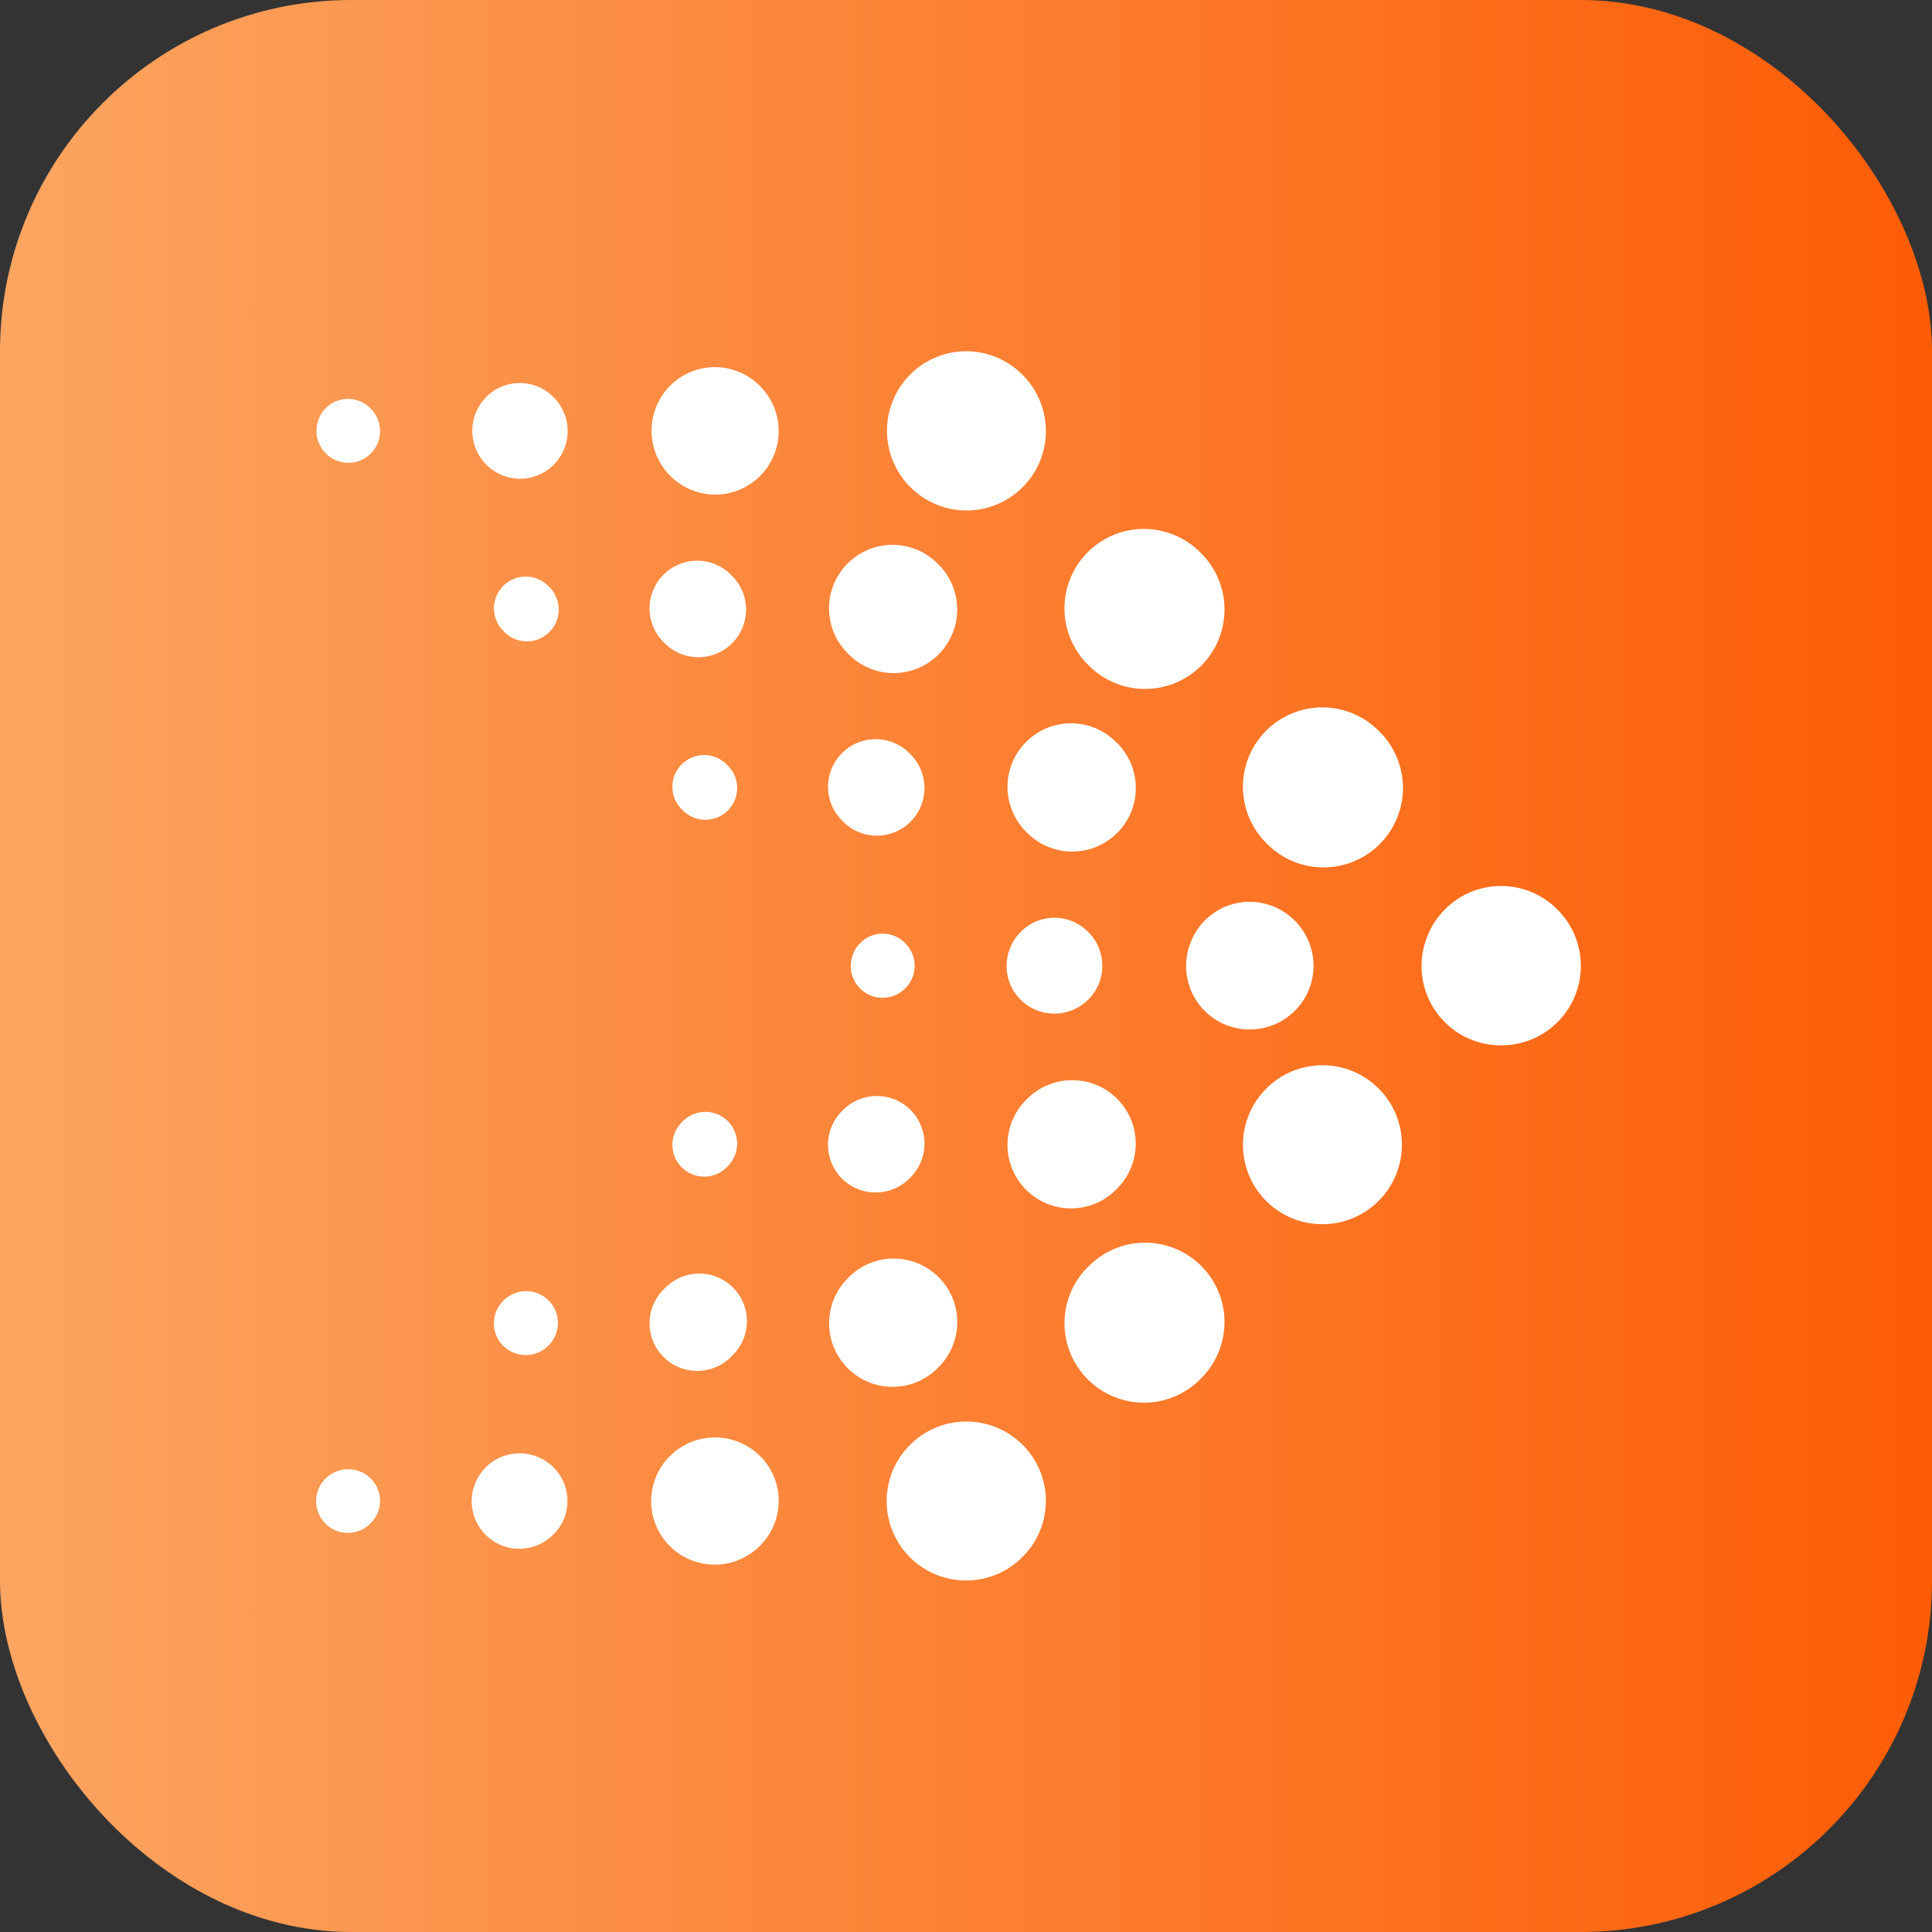 <svg xmlns="http://www.w3.org/2000/svg" width="55" height="55" fill="none"><rect width="100%" height="100%" fill="#333333" stroke="none"/><rect width="55" height="55" fill="url(#a)" rx="10"/><path fill="#fff" d="M27.514 14.532a2.269 2.269 0 0 1-1.606-3.866 2.25 2.25 0 0 1 3.188-.008l.016.016a2.26 2.26 0 0 1-1.598 3.858Zm10.165 10.161a2.253 2.253 0 0 1-1.594-.657l-.034-.034a2.26 2.26 0 0 1 3.187-3.207l.035.034a2.261 2.261 0 0 1-1.594 3.864Zm-5.08-5.08A2.255 2.255 0 0 1 31 18.95l-.034-.033a2.26 2.26 0 0 1 3.197-3.197l.034.034a2.26 2.26 0 0 1-1.599 3.858ZM42.73 29.759a2.257 2.257 0 0 1-2.112-3.064c.109-.294.281-.57.517-.807a2.251 2.251 0 0 1 3.188-.008l.017.016a2.262 2.262 0 0 1-1.61 3.863ZM32.565 39.93a2.26 2.26 0 0 1-1.598-3.859l.034-.032a2.259 2.259 0 1 1 3.196 3.196l-.034.034a2.254 2.254 0 0 1-1.598.662Zm5.08-5.08c-.578 0-1.157-.22-1.598-.66a2.261 2.261 0 0 1 0-3.198l.033-.034a2.261 2.261 0 0 1 3.196 3.198l-.033.033c-.44.441-1.02.662-1.599.662ZM27.503 44.993a2.259 2.259 0 0 1-1.598-3.858 2.267 2.267 0 0 1 3.203-.008 2.25 2.25 0 0 1 .008 3.188l-.016.016a2.25 2.25 0 0 1-1.598.662ZM20.359 14.08a1.818 1.818 0 0 1-1.286-3.095 1.8 1.8 0 0 1 2.549-.008l.015.016a1.808 1.808 0 0 1-1.278 3.087Zm10.164 10.162a1.8 1.8 0 0 1-1.273-.526l-.035-.034a1.808 1.808 0 1 1 2.55-2.565l.034.033a1.808 1.808 0 0 1-1.276 3.092Zm-5.08-5.081c-.462 0-.925-.177-1.278-.53l-.034-.033a1.808 1.808 0 1 1 2.557-2.558l.034.034a1.81 1.81 0 0 1-1.279 3.087Zm10.131 10.146a1.807 1.807 0 0 1-1.689-2.452 1.8 1.8 0 0 1 2.963-.655l.016.015a1.809 1.809 0 0 1 0 2.558 1.82 1.82 0 0 1-1.29.534ZM25.41 39.48a1.809 1.809 0 0 1-1.283-3.082l.033-.035a1.808 1.808 0 1 1 2.566 2.55l-.033.034a1.802 1.802 0 0 1-1.283.532Zm5.08-5.08a1.808 1.808 0 0 1-1.279-3.087l.034-.034a1.808 1.808 0 1 1 2.557 2.558l-.034.034a1.804 1.804 0 0 1-1.279.529ZM20.347 44.542a1.808 1.808 0 0 1-1.279-3.087 1.818 1.818 0 0 1 2.566-.008 1.8 1.8 0 0 1 .008 2.55l-.016.015a1.8 1.8 0 0 1-1.279.53Zm-5.541-30.914a1.364 1.364 0 0 1-.967-2.322 1.346 1.346 0 0 1 1.91-.008l.015.016a1.356 1.356 0 0 1-.958 2.314Zm10.156 10.161c-.347 0-.694-.133-.959-.398l-.033-.033a1.356 1.356 0 1 1 1.918-1.918l.033.034a1.356 1.356 0 0 1-.959 2.315Zm-5.08-5.08a1.35 1.35 0 0 1-.96-.397l-.033-.034a1.356 1.356 0 1 1 1.918-1.918l.034.034a1.356 1.356 0 0 1-.96 2.315Zm10.13 10.146a1.354 1.354 0 0 1-1.266-1.84c.067-.178.17-.345.312-.487a1.346 1.346 0 0 1 1.91-.008l.016.016c.53.529.53 1.387 0 1.917a1.37 1.37 0 0 1-.972.402ZM19.848 39.027a1.356 1.356 0 0 1-.962-2.312l.034-.033a1.356 1.356 0 1 1 1.924 1.91l-.034.035c-.264.267-.613.4-.962.4Zm5.08-5.08a1.355 1.355 0 0 1-.959-2.314l.034-.035a1.356 1.356 0 1 1 1.918 1.918l-.034.034a1.351 1.351 0 0 1-.959.397ZM14.786 44.09a1.355 1.355 0 0 1-.959-2.315 1.365 1.365 0 0 1 1.926-.008c.53.53.537 1.38.008 1.91l-.016.016a1.352 1.352 0 0 1-.959.396Zm-4.87-30.914a.913.913 0 0 1-.647-1.551.894.894 0 0 1 1.27-.008l.016.016a.904.904 0 0 1-.64 1.543ZM20.08 23.337a.9.9 0 0 1-.637-.263l-.034-.033a.904.904 0 1 1 1.274-1.283l.034.034a.903.903 0 0 1-.637 1.545ZM15 18.257a.9.9 0 0 1-.639-.265l-.034-.034a.904.904 0 1 1 1.279-1.278l.034.033a.904.904 0 0 1-.64 1.544Zm10.123 10.147a.891.891 0 0 1-.635-.262.9.9 0 0 1-.208-.967.877.877 0 0 1 .208-.327.894.894 0 0 1 1.27-.008l.016.016a.904.904 0 0 1 0 1.278.915.915 0 0 1-.651.27ZM14.967 38.576a.903.903 0 0 1-.64-1.544l.034-.034a.905.905 0 0 1 1.279 1.279l-.034.034a.906.906 0 0 1-.64.265Zm5.08-5.08a.904.904 0 0 1-.64-1.543l.034-.035a.904.904 0 0 1 1.279 1.279l-.034.034a.903.903 0 0 1-.64.265ZM9.904 43.638a.904.904 0 0 1-.64-1.543.914.914 0 0 1 1.287-.008.894.894 0 0 1 .008 1.27l-.016.016a.903.903 0 0 1-.639.265Z"/><defs><linearGradient id="a" x1="0" x2="55" y1="27.5" y2="27.5" gradientUnits="userSpaceOnUse"><stop stop-color="#FCA561"/><stop offset="1" stop-color="#FD5C05"/></linearGradient></defs></svg>